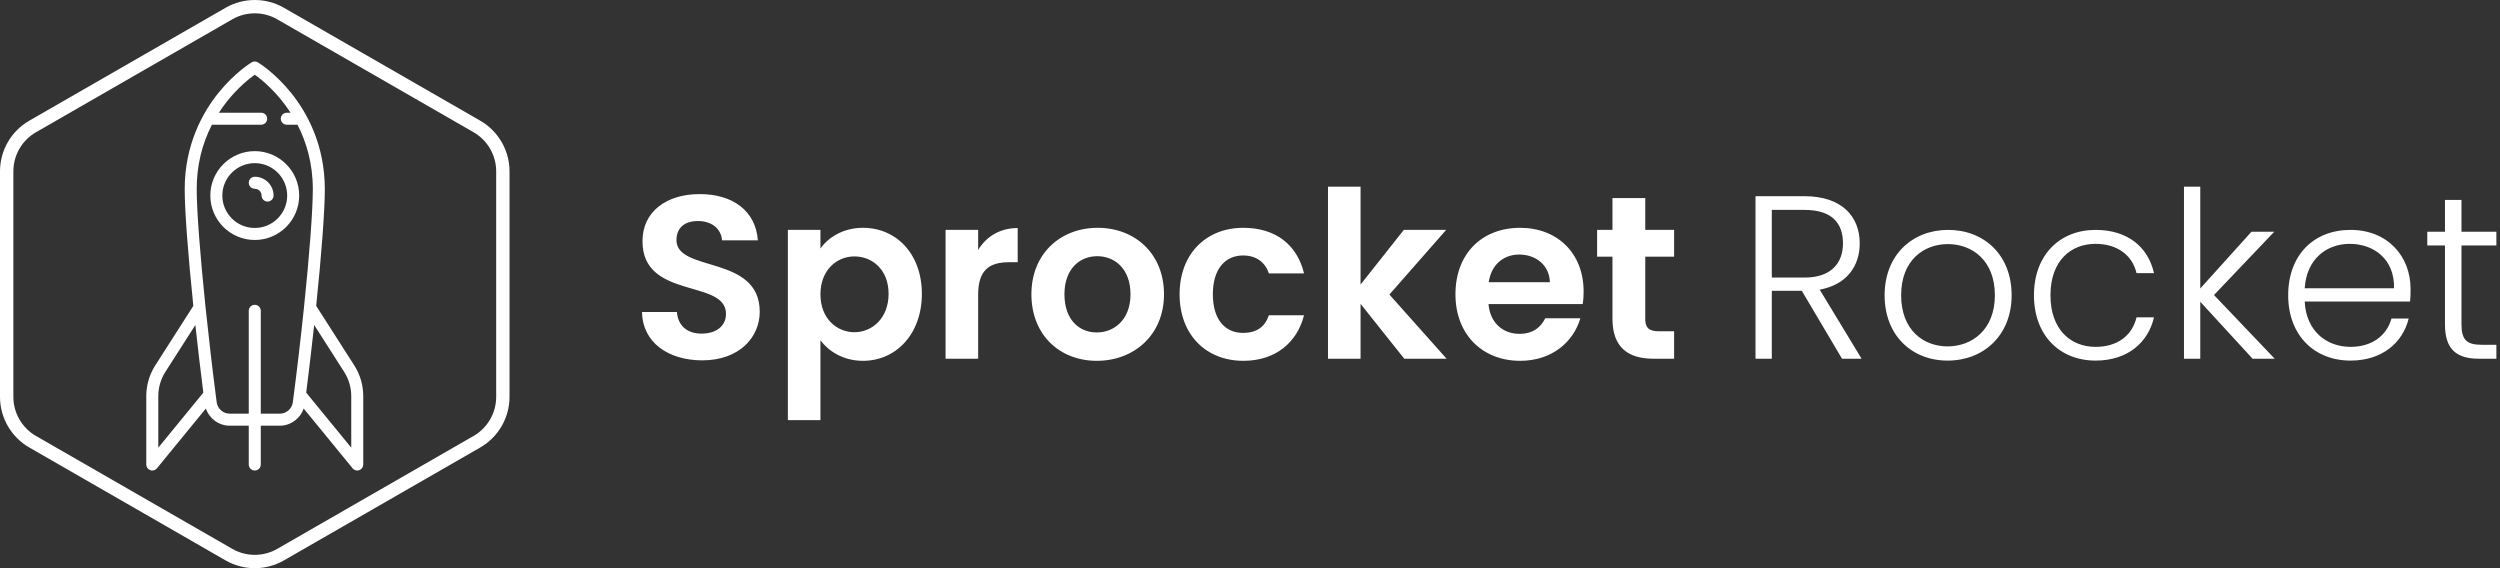 <svg width="220" height="50" viewBox="0 0 220 50" fill="none" xmlns="http://www.w3.org/2000/svg">
<rect x="0" y="0" width="220" height="50" fill="#333333" stroke="none"/>
<path d="M61.8 31.711C65.055 31.711 66.856 29.685 66.856 27.434C66.856 22.4 59.528 23.997 59.528 21.132C59.528 19.965 60.367 19.413 61.493 19.454C62.721 19.474 63.479 20.211 63.54 21.152H66.692C66.508 18.574 64.502 17.08 61.575 17.08C58.628 17.08 56.54 18.635 56.54 21.213C56.519 26.391 63.888 24.529 63.888 27.619C63.888 28.642 63.09 29.358 61.739 29.358C60.408 29.358 59.651 28.601 59.569 27.455H56.499C56.54 30.156 58.832 31.711 61.8 31.711ZM72.199 36.97V29.951C72.895 30.872 74.164 31.752 75.945 31.752C78.851 31.752 81.124 29.399 81.124 25.859C81.124 22.319 78.851 20.047 75.945 20.047C74.184 20.047 72.874 20.907 72.199 21.868V20.231H69.333V36.97H72.199ZM75.187 29.235C73.652 29.235 72.199 28.048 72.199 25.9C72.199 23.751 73.652 22.564 75.187 22.564C76.743 22.564 78.196 23.71 78.196 25.859C78.196 28.007 76.743 29.235 75.187 29.235ZM86.077 31.568V25.92C86.077 23.73 87.1 23.076 88.799 23.076H89.557V20.068C87.981 20.068 86.793 20.825 86.077 21.991V20.231H83.211V31.568H86.077ZM96.516 31.752C99.812 31.752 102.432 29.46 102.432 25.9C102.432 22.319 99.873 20.047 96.598 20.047C93.323 20.047 90.764 22.319 90.764 25.9C90.764 29.46 93.241 31.752 96.516 31.752ZM96.516 29.256C94.981 29.256 93.671 28.151 93.671 25.9C93.671 23.628 95.043 22.544 96.557 22.544C98.072 22.544 99.484 23.628 99.484 25.9C99.484 28.151 98.031 29.256 96.516 29.256ZM109.412 31.752C112.237 31.752 114.141 30.156 114.755 27.741H111.664C111.316 28.764 110.579 29.296 109.392 29.296C107.795 29.296 106.731 28.11 106.731 25.9C106.731 23.689 107.795 22.482 109.392 22.482C110.579 22.482 111.336 23.096 111.664 24.058H114.755C114.141 21.52 112.237 20.047 109.412 20.047C106.137 20.047 103.804 22.339 103.804 25.9C103.804 29.46 106.137 31.752 109.412 31.752ZM119.729 31.568V26.738L123.577 31.568H127.302L122.267 25.92L127.261 20.231H123.536L119.729 25.04V16.425H116.863V31.568H119.729ZM133.771 31.752C136.575 31.752 138.458 30.095 139.072 28.007H135.981C135.613 28.764 134.937 29.378 133.709 29.378C132.276 29.378 131.13 28.437 130.987 26.759H139.277C139.338 26.391 139.359 26.022 139.359 25.654C139.359 22.278 137.046 20.047 133.771 20.047C130.414 20.047 128.08 22.319 128.08 25.9C128.08 29.46 130.475 31.752 133.771 31.752ZM136.391 24.835H131.007C131.233 23.28 132.317 22.4 133.689 22.4C135.163 22.4 136.35 23.342 136.391 24.835ZM147.321 31.568V29.153H145.991C145.09 29.153 144.783 28.826 144.783 28.069V22.584H147.321V20.231H144.783V17.428H141.897V20.231H140.546V22.584H141.897V28.048C141.897 30.647 143.35 31.568 145.52 31.568H147.321ZM155.919 31.568V25.593H158.559L162.1 31.568H163.82L160.135 25.49C162.551 25.04 163.656 23.383 163.656 21.418C163.656 19.065 162.1 17.264 158.784 17.264H154.486V31.568H155.919ZM158.805 24.426H155.919V18.471H158.784C161.2 18.471 162.182 19.617 162.182 21.418C162.182 23.157 161.138 24.426 158.805 24.426ZM171.393 31.732C174.546 31.732 177.023 29.521 177.023 25.981C177.023 22.421 174.587 20.231 171.434 20.231C168.303 20.231 165.846 22.421 165.846 25.981C165.846 29.521 168.241 31.732 171.393 31.732ZM171.393 30.483C169.265 30.483 167.3 29.051 167.3 25.981C167.3 22.912 169.285 21.48 171.414 21.48C173.543 21.48 175.549 22.912 175.549 25.981C175.549 29.051 173.502 30.483 171.393 30.483ZM184.412 31.732C187.216 31.732 189.038 30.156 189.55 27.925H188.015C187.626 29.562 186.295 30.524 184.412 30.524C182.222 30.524 180.441 29.01 180.441 25.981C180.441 22.953 182.222 21.459 184.412 21.459C186.295 21.459 187.646 22.441 188.015 24.037H189.55C189.038 21.725 187.216 20.231 184.412 20.231C181.26 20.231 178.988 22.441 178.988 25.981C178.988 29.521 181.26 31.732 184.412 31.732ZM193.623 31.568V26.554L198.229 31.568H200.173L194.831 25.961L200.133 20.395H198.127L193.623 25.388V16.425H192.19V31.568H193.623ZM206.846 31.732C209.651 31.732 211.452 30.135 211.964 28.028H210.449C210.04 29.521 208.75 30.524 206.846 30.524C204.759 30.524 202.937 29.153 202.814 26.534H212.087C212.128 26.145 212.128 25.859 212.128 25.408C212.128 22.564 210.122 20.231 206.846 20.231C203.633 20.231 201.361 22.421 201.361 25.981C201.361 29.521 203.674 31.732 206.846 31.732ZM210.674 25.367H202.814C202.978 22.769 204.759 21.459 206.785 21.459C208.852 21.459 210.736 22.769 210.674 25.367ZM219.681 31.568V30.34H218.371C217.081 30.34 216.61 29.91 216.61 28.539V21.602H219.681V20.395H216.61V17.592H215.157V20.395H213.601V21.602H215.157V28.539C215.157 30.77 216.201 31.568 218.146 31.568H219.681Z" fill="white"/>
<path fill-rule="evenodd" clip-rule="evenodd" d="M22.419 20.061C20.846 20.061 19.565 18.781 19.565 17.209C19.565 15.636 20.846 14.356 22.419 14.356C23.993 14.356 25.273 15.636 25.273 17.209C25.273 18.781 23.993 20.061 22.419 20.061ZM22.419 13.3C20.263 13.3 18.509 15.053 18.509 17.209C18.509 19.364 20.263 21.118 22.419 21.118C24.575 21.118 26.329 19.364 26.329 17.209C26.329 15.053 24.575 13.3 22.419 13.3Z" fill="white"/>
<path fill-rule="evenodd" clip-rule="evenodd" d="M22.419 15.554C22.127 15.554 21.891 15.79 21.891 16.082C21.891 16.374 22.127 16.61 22.419 16.61C22.749 16.61 23.018 16.879 23.018 17.209C23.018 17.5 23.255 17.738 23.546 17.738C23.838 17.738 24.075 17.5 24.075 17.209C24.075 16.297 23.332 15.554 22.419 15.554Z" fill="white"/>
<path fill-rule="evenodd" clip-rule="evenodd" d="M30.91 39.395L26.946 34.553C27.201 32.548 27.437 30.532 27.648 28.6L30.287 32.726C30.694 33.367 30.91 34.105 30.91 34.862V39.395ZM24.622 36.403H22.948V27.352C22.948 27.06 22.712 26.823 22.419 26.823C22.128 26.823 21.89 27.06 21.89 27.352V36.403H20.218C19.636 36.403 19.142 35.967 19.067 35.39C18.698 32.563 18.363 29.683 18.086 27.024C18.086 27.005 18.083 26.985 18.08 26.965C17.61 22.43 17.311 18.54 17.311 16.646C17.311 14.6 17.761 12.702 18.648 10.976H22.983C23.275 10.976 23.512 10.74 23.512 10.447C23.512 10.156 23.275 9.919 22.983 9.919H19.261C19.484 9.575 19.726 9.238 19.987 8.909C20.966 7.679 21.955 6.905 22.419 6.575C22.996 6.985 24.384 8.087 25.569 9.919H25.237C24.945 9.919 24.709 10.156 24.709 10.447C24.709 10.74 24.945 10.976 25.237 10.976H26.179C26.953 12.48 27.528 14.366 27.528 16.646C27.528 18.54 27.229 22.43 26.759 26.965C26.755 26.985 26.753 27.004 26.753 27.024C26.476 29.683 26.14 32.563 25.772 35.39C25.697 35.967 25.202 36.403 24.622 36.403ZM13.929 34.863C13.929 34.105 14.145 33.367 14.551 32.727L17.192 28.6C17.402 30.534 17.639 32.548 17.893 34.553L13.929 39.395V34.863ZM31.178 32.158L27.825 26.918C28.29 22.41 28.584 18.545 28.584 16.645C28.584 12.709 26.988 9.888 25.651 8.215C24.198 6.401 22.752 5.522 22.691 5.486C22.524 5.386 22.315 5.386 22.147 5.486C22.087 5.522 20.64 6.401 19.189 8.215C17.85 9.888 16.254 12.709 16.254 16.645C16.254 18.545 16.549 22.41 17.013 26.918L13.66 32.159C13.145 32.968 12.872 33.903 12.872 34.863V40.877C12.872 41.099 13.012 41.298 13.224 41.374C13.281 41.394 13.341 41.405 13.401 41.405C13.557 41.405 13.708 41.336 13.81 41.211L18.117 35.95C18.415 36.835 19.254 37.461 20.218 37.461H21.89V40.877C21.89 41.169 22.128 41.405 22.419 41.405C22.712 41.405 22.948 41.169 22.948 40.877V37.461H24.622C25.584 37.461 26.423 36.835 26.722 35.95L31.029 41.211C31.132 41.336 31.283 41.405 31.438 41.405C31.497 41.405 31.557 41.394 31.616 41.374C31.825 41.298 31.966 41.099 31.966 40.877V34.863C31.966 33.903 31.694 32.968 31.178 32.158Z" fill="white"/>
<path fill-rule="evenodd" clip-rule="evenodd" d="M22.419 50C21.533 50 20.648 49.773 19.858 49.319L2.574 39.377C0.986 38.465 0 36.759 0 34.927V15.073C0 13.241 0.986 11.536 2.574 10.622L19.858 0.681C21.438 -0.227 23.4 -0.227 24.98 0.681L42.263 10.622C43.852 11.536 44.838 13.241 44.838 15.073V34.928C44.838 36.76 43.852 38.465 42.263 39.378L24.98 49.319C24.19 49.773 23.305 50 22.419 50ZM22.419 1.173C21.736 1.173 21.053 1.348 20.444 1.699L3.161 11.64C1.936 12.345 1.176 13.66 1.176 15.073V34.928C1.176 36.341 1.936 37.656 3.161 38.361L20.445 48.301C21.663 49.002 23.177 49.002 24.395 48.301L41.679 38.361C42.903 37.656 43.664 36.341 43.664 34.928V15.073C43.664 13.66 42.903 12.345 41.679 11.64L24.395 1.699C23.785 1.348 23.102 1.173 22.419 1.173Z" fill="white"/>
</svg>
